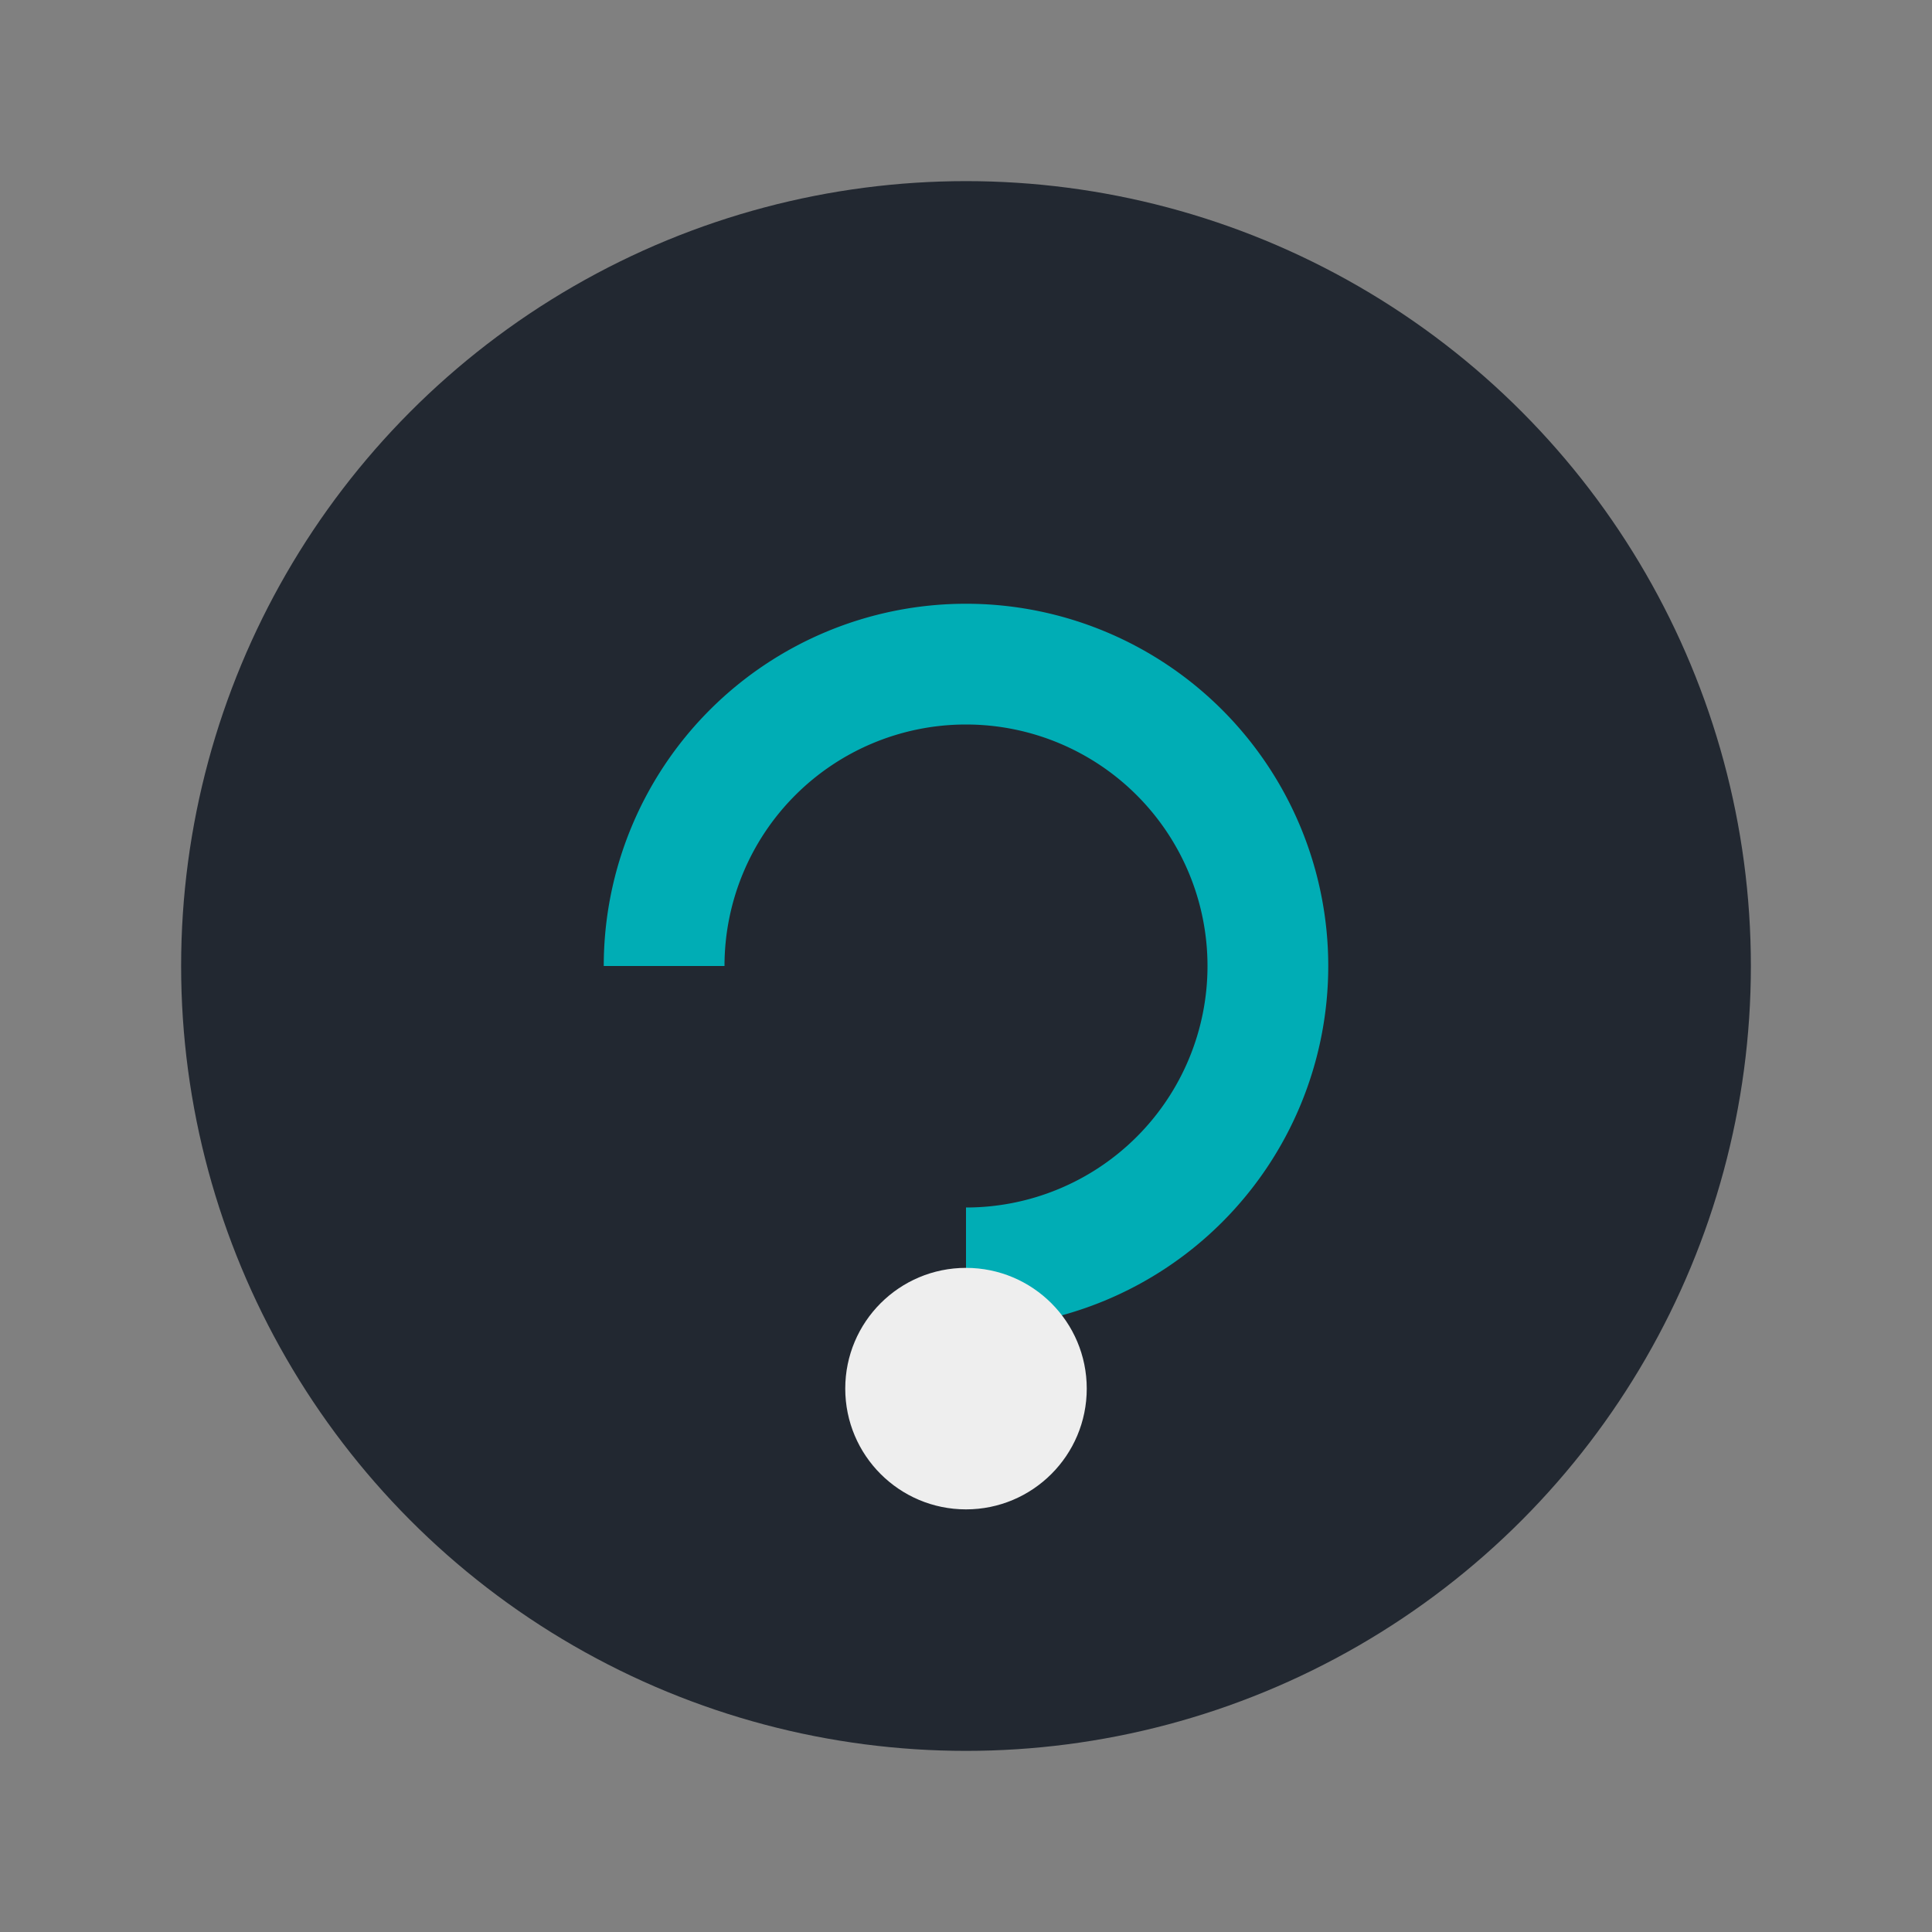 <?xml version="1.0" encoding="UTF-8"?>
<svg xmlns="http://www.w3.org/2000/svg" width="32" height="32" viewBox="0 0 32 32"><rect x="0" y="0" width="32" height="32" fill="#808080" stroke="none"/><circle cx="16" cy="16" r="13" fill="#222831"/><path d="M16 21a5 5 0 1 0-5-5" stroke="#00ADB5" stroke-width="2" fill="none"/><circle cx="16" cy="23" r="2" fill="#EEEEEE"/></svg>